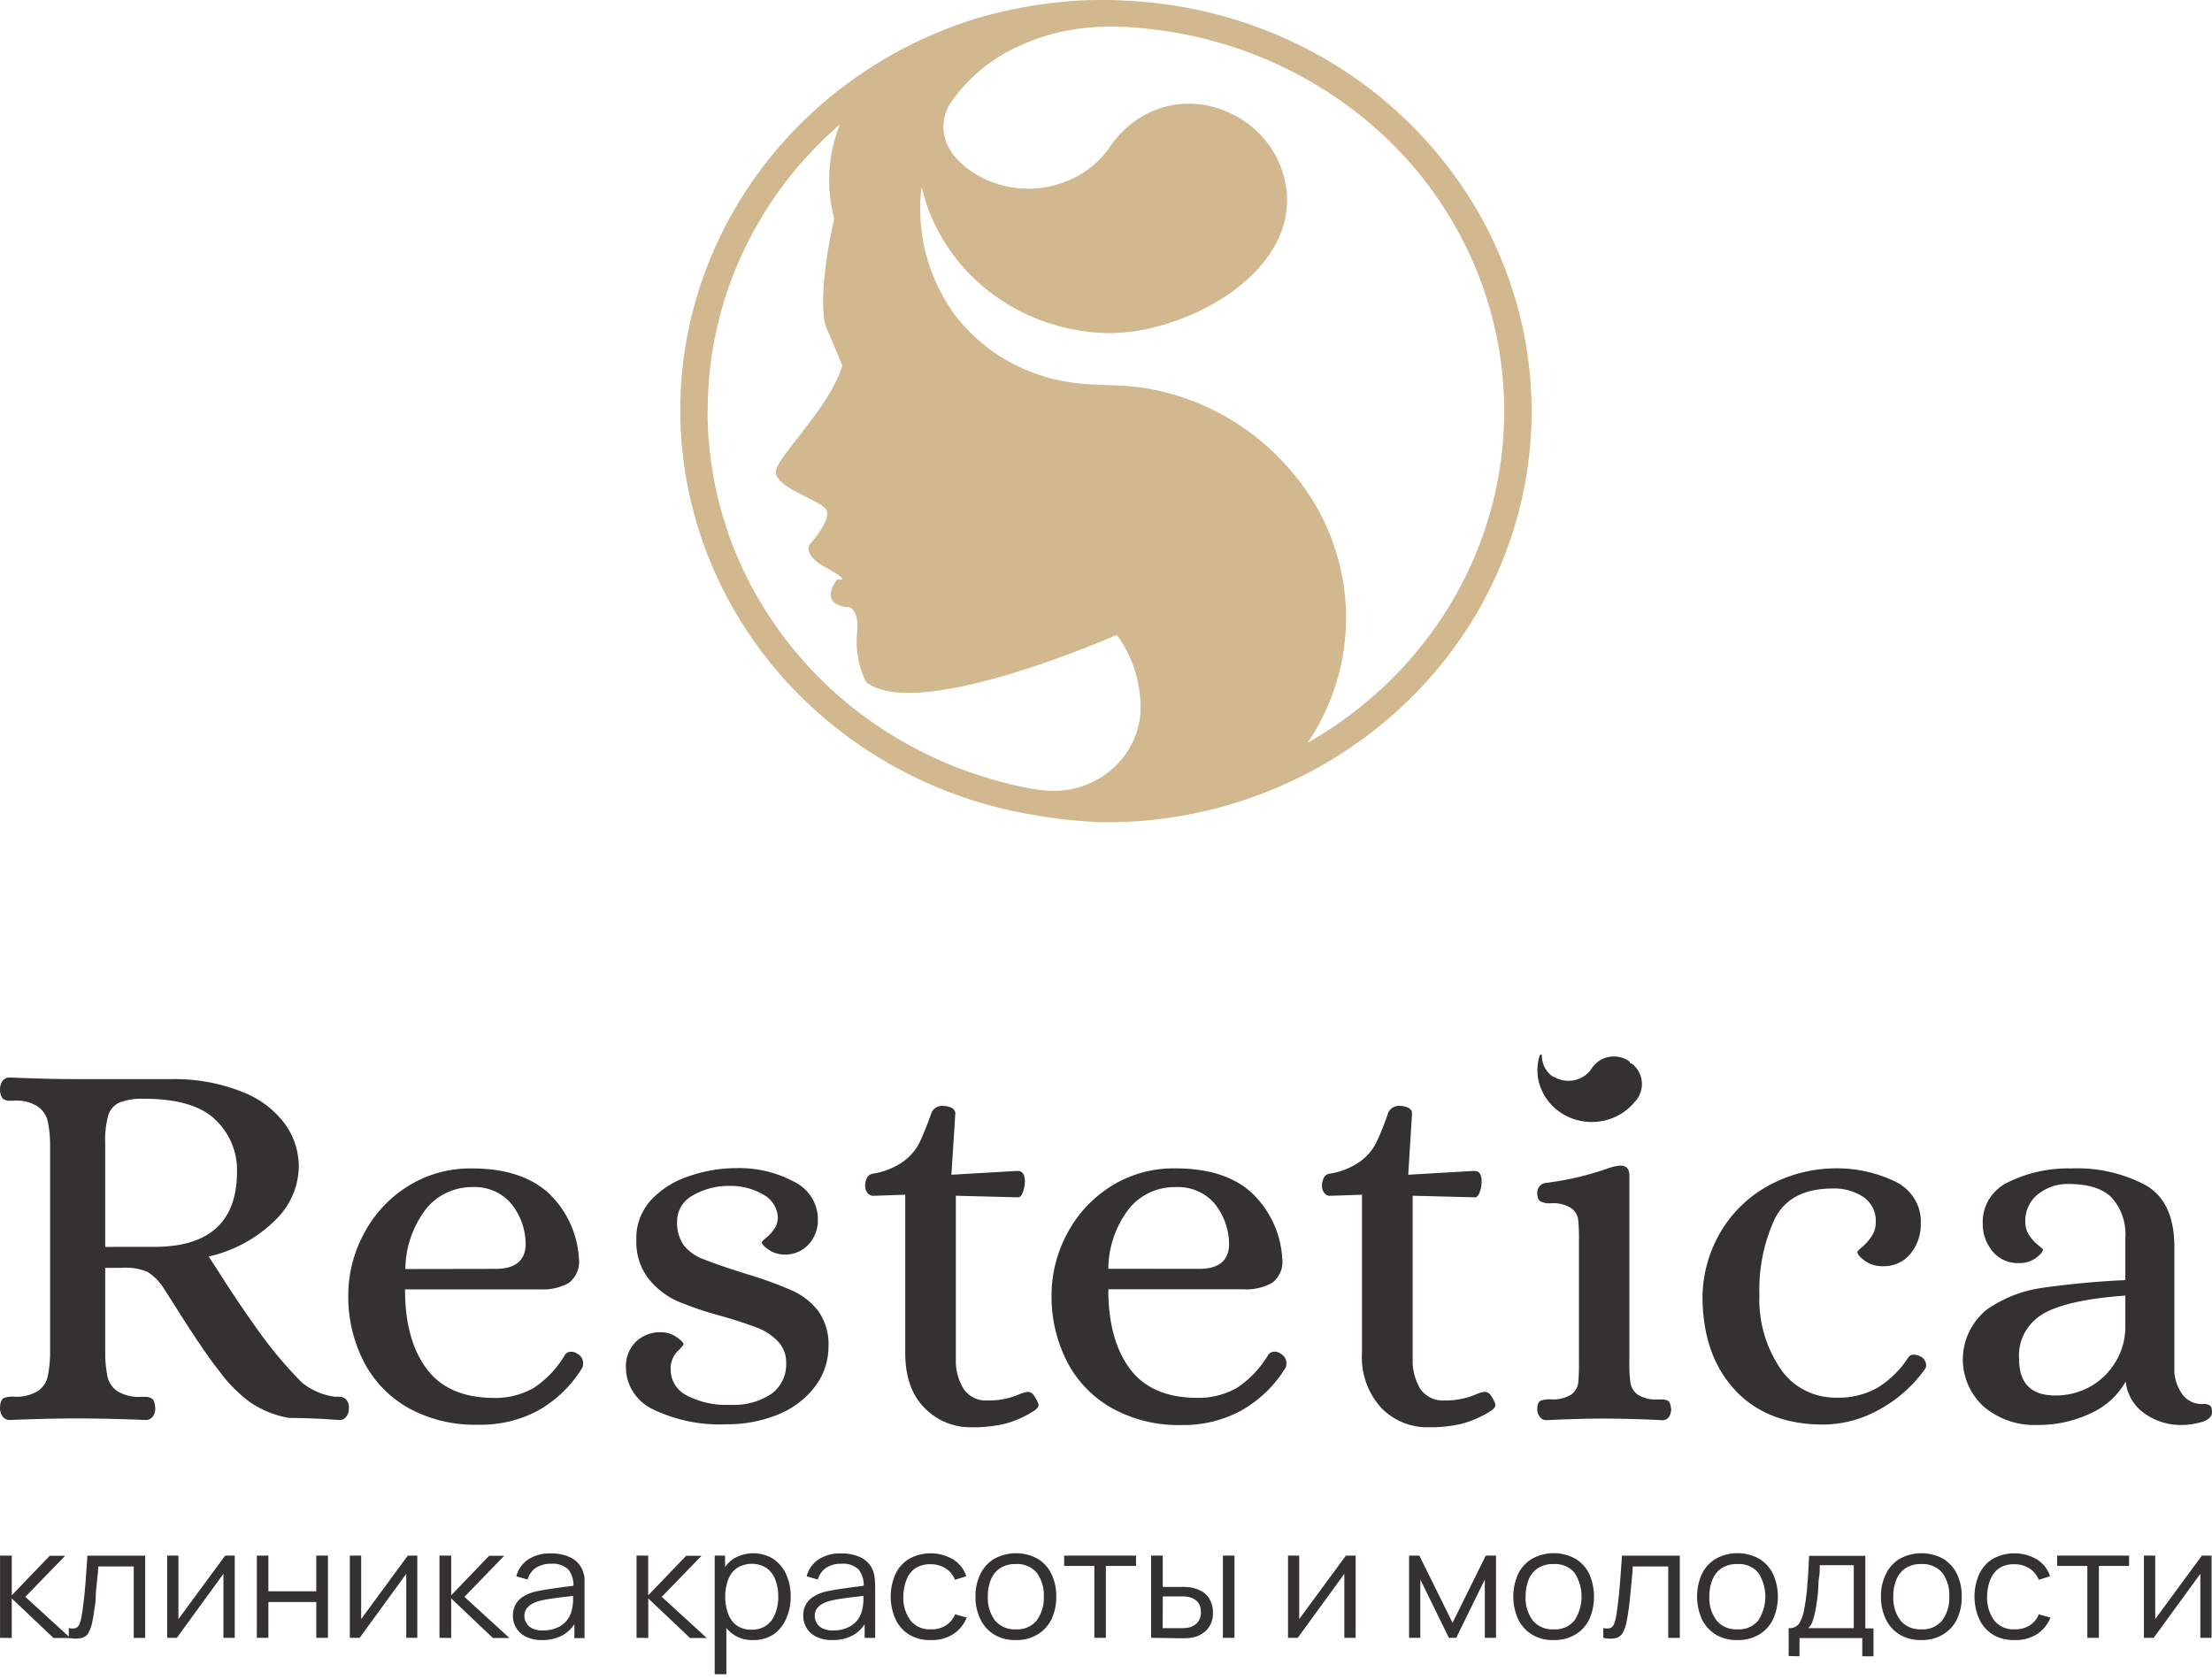 <svg width="129" height="98" viewBox="0 0 129 98" fill="none" xmlns="http://www.w3.org/2000/svg"><path d="M56.716 1.146c-4.956 1.583-9.27 4.634-12.33 8.72s-4.71 9-4.714 14.043c0 3.464.777 6.887 2.276 10.034a24 24 0 0 0 3.681 5.549c2.99 3.373 6.89 5.88 11.265 7.243a26 26 0 0 0 3.437.803 27 27 0 0 0 4.152.422 25.32 25.32 0 0 0 15.61-5.324 26 26 0 0 0 1.982-1.724c3.35-3.24 5.669-7.34 6.678-11.814s.67-9.134-.98-13.427a23.5 23.5 0 0 0-3.244-5.827 24.5 24.5 0 0 0-7.654-6.637 25.4 25.4 0 0 0-9.786-3.06 27 27 0 0 0-4.192-.113c-2.1.127-4.175.5-6.18 1.112m19.539 42.18a13.02 13.02 0 0 0 2.23-7.93 13.1 13.1 0 0 0-2.995-7.692 14.3 14.3 0 0 0-5.38-4.09 14.2 14.2 0 0 0-3.335-.979c-1.344-.22-2.702-.122-4.056-.298a10.5 10.5 0 0 1-3.806-1.205 10.2 10.2 0 0 1-3.038-2.522 10.44 10.44 0 0 1-2.135-7.67q.147.386.229.789a11 11 0 0 0 4.147 5.592 11.63 11.63 0 0 0 6.778 2.107c4.507-.079 11.229-3.757 10.022-8.962a5.6 5.6 0 0 0-1.072-2.219A5.8 5.8 0 0 0 71.9 6.675c-2.763-1.386-5.652-.362-7.184 1.905a5.5 5.5 0 0 1-2.535 1.998 5.95 5.95 0 0 1-4.983-.255 5.1 5.1 0 0 1-1.678-1.39v-.035a2.52 2.52 0 0 1-.086-2.89A9.56 9.56 0 0 1 59.54 2.64c2.535-1.161 5.105-1.254 7.813-.916 5.436.67 10.457 3.156 14.195 7.027 4.074 4.253 6.285 9.864 6.171 15.657s-2.546 11.318-6.785 15.417a23.3 23.3 0 0 1-4.68 3.502M41.275 23.91c.001-3.143.689-6.25 2.017-9.12a22.4 22.4 0 0 1 5.693-7.531 8.65 8.65 0 0 0-.375 5.323c0 .103.046.162.046.162-1.065 4.711-.507 6.259-.507 6.259l.973 2.306c-.654 2.287-3.493 5.025-3.848 6.053-.355 1.029 2.662 1.802 2.925 2.4.264.597-.887 1.885-.887 1.885s-.71.598.877 1.47c1.587.871.634.675.634.675-1.156 1.626.71 1.626.71 1.626s.618.172.44 1.587c-.073.956.11 1.914.533 2.782 2.763 2.135 12.41-1.807 14.626-2.753a7.1 7.1 0 0 1 1.358 3.659 4.74 4.74 0 0 1-.268 2.195 4.9 4.9 0 0 1-1.24 1.858c-.555.52-1.226.91-1.96 1.141a5.2 5.2 0 0 1-2.28.193h-.066a20 20 0 0 1-2.986-.676 23.4 23.4 0 0 1-5.541-2.449 22.8 22.8 0 0 1-7.994-8.162 21.8 21.8 0 0 1-2.891-10.883z" fill="#D2B88F"/><path d="M.149 82.613a.82.82 0 0 1-.147-.49c0-.313.086-.49.192-.568a1.45 1.45 0 0 1 .619-.093c.489.036.977-.079 1.394-.328.287-.196.49-.487.568-.818q.132-.631.147-1.273v-12.4a6.7 6.7 0 0 0-.147-1.284 1.47 1.47 0 0 0-.568-.817 2.3 2.3 0 0 0-1.394-.343H.62a.7.7 0 0 1-.456-.112.84.84 0 0 1-.162-.55.82.82 0 0 1 .147-.489.5.5 0 0 1 .436-.2c1.409.058 2.692.093 3.863.093h5.576a10.6 10.6 0 0 1 4.173.773 5.55 5.55 0 0 1 2.448 1.88 4.26 4.26 0 0 1 .781 2.45 4.43 4.43 0 0 1-1.414 3.163 8.03 8.03 0 0 1-3.843 2.081l.553.848a73 73 0 0 0 2.463 3.648 24.4 24.4 0 0 0 2.403 2.836c.55.46 1.226.754 1.947.847h.29a.56.56 0 0 1 .374.176.67.67 0 0 1 .147.49.82.82 0 0 1-.147.49.5.5 0 0 1-.436.2l-.846-.058a49 49 0 0 0-2.074-.064 5.8 5.8 0 0 1-2.225-.891 8.4 8.4 0 0 1-1.83-1.837q-.944-1.19-2.632-3.883l-.583-.912a3.2 3.2 0 0 0-.943-.979 3.2 3.2 0 0 0-1.53-.25h-.964v5.109q.013.642.142 1.273c.082.328.283.616.568.813a2.4 2.4 0 0 0 1.399.328h.193a.72.72 0 0 1 .436.113c.101.073.157.254.182.548a.82.82 0 0 1-.147.49.51.51 0 0 1-.44.2 96 96 0 0 0-4.057-.092 93 93 0 0 0-3.827.093.5.5 0 0 1-.436-.21m8.841-9.888q4.837 0 4.832-4.408a4 4 0 0 0-.31-1.631 4.1 4.1 0 0 0-.953-1.38q-1.267-1.22-4.152-1.22a3.7 3.7 0 0 0-1.43.216 1.2 1.2 0 0 0-.417.307 1.2 1.2 0 0 0-.247.447 5.4 5.4 0 0 0-.177 1.63v6.04zm14.778 9.368a6.53 6.53 0 0 1-2.58-2.728 8.3 8.3 0 0 1-.877-3.82 7.6 7.6 0 0 1 .892-3.555 7.27 7.27 0 0 1 2.535-2.772 6.85 6.85 0 0 1 3.797-1.068c1.921 0 3.407.49 4.441 1.425a5.7 5.7 0 0 1 1.785 3.84c.034.263-.002.531-.104.778a1.6 1.6 0 0 1-.48.632 3.1 3.1 0 0 1-1.687.378h-7.87q0 2.939 1.253 4.622 1.251 1.685 3.873 1.71a4.55 4.55 0 0 0 2.372-.578 5.9 5.9 0 0 0 1.846-1.96.46.46 0 0 1 .324-.157.62.62 0 0 1 .39.124.6.6 0 0 1 .246.236c.057.1.085.213.08.327a.5.5 0 0 1-.067.284 7.1 7.1 0 0 1-2.535 2.448 7.05 7.05 0 0 1-3.518.838 8 8 0 0 1-4.117-1.004m5.13-8.085q1.658 0 1.755-1.318a3.76 3.76 0 0 0-.811-2.449 2.7 2.7 0 0 0-1.024-.772 2.84 2.84 0 0 0-1.278-.232 3.5 3.5 0 0 0-1.504.336 3.35 3.35 0 0 0-1.193.947 5.8 5.8 0 0 0-1.201 3.497zm9.229 8.213a2.8 2.8 0 0 1-1.185-1.011 2.66 2.66 0 0 1-.438-1.468 2 2 0 0 1 .13-.79c.098-.252.247-.483.438-.679a2 2 0 0 1 1.46-.568 1.56 1.56 0 0 1 .928.284q.405.28.406.436a3 3 0 0 1-.376.411c-.265.293-.4.675-.375 1.063 0 .3.083.593.24.851.157.26.382.472.653.618a4.96 4.96 0 0 0 2.58.568 3.93 3.93 0 0 0 2.403-.641 2.16 2.16 0 0 0 .657-.8 2.1 2.1 0 0 0 .2-1.002 1.7 1.7 0 0 0-.121-.69 1.8 1.8 0 0 0-.386-.594 3.3 3.3 0 0 0-1.217-.783 27 27 0 0 0-2.028-.661 20 20 0 0 1-2.55-.857 4.54 4.54 0 0 1-1.718-1.318 3.5 3.5 0 0 1-.715-2.287c-.029-.83.264-1.64.821-2.272a5.2 5.2 0 0 1 2.19-1.41 8.5 8.5 0 0 1 2.84-.49 6.8 6.8 0 0 1 3.325.783c.423.203.78.516 1.028.903.25.388.381.835.381 1.291a2.08 2.08 0 0 1-.537 1.47 1.82 1.82 0 0 1-1.409.592 1.6 1.6 0 0 1-.923-.28c-.274-.19-.406-.337-.406-.44q.11-.143.259-.25.27-.23.471-.519c.142-.209.214-.455.208-.705a1.57 1.57 0 0 0-.26-.769 1.64 1.64 0 0 0-.617-.549c-.578-.33-1.24-.5-1.911-.489a4.2 4.2 0 0 0-2.16.548c-.282.15-.517.37-.68.638a1.67 1.67 0 0 0-.243.886c-.027.493.11.982.39 1.395.309.377.72.662 1.187.823.507.21 1.344.49 2.464.847.92.269 1.822.596 2.697.98a3.94 3.94 0 0 1 1.521 1.22c.403.6.602 1.307.568 2.022a3.83 3.83 0 0 1-.781 2.336 5.05 5.05 0 0 1-2.14 1.63 7.8 7.8 0 0 1-3.041.578 8.9 8.9 0 0 1-4.228-.851m15.802-.094q-1.138-1.132-1.136-3.232v-9.212l-1.88.064a.4.4 0 0 1-.325-.177.63.63 0 0 1-.132-.392 1 1 0 0 1 .112-.49.4.4 0 0 1 .141-.16q.092-.061.204-.074a4.2 4.2 0 0 0 1.764-.705c.388-.282.705-.646.928-1.063q.406-.868.714-1.773a.66.66 0 0 1 .284-.32.7.7 0 0 1 .426-.087c.159.001.315.038.456.108a.36.36 0 0 1 .166.13q.062.092.063.198l-.229 3.575 3.798-.22h.065q.421 0 .422.598c0 .218-.04.436-.117.641q-.115.3-.274.299l-3.635-.093v9.525c-.023.603.13 1.2.441 1.724.152.23.366.418.62.54.254.121.538.173.82.15a4.35 4.35 0 0 0 1.784-.343q.244-.109.507-.156a.42.42 0 0 1 .355.171q.156.214.259.456a.3.3 0 0 1 .035.156q0 .127-.198.28a6 6 0 0 1-1.764.798 8.2 8.2 0 0 1-1.966.205 3.8 3.8 0 0 1-1.476-.286 3.7 3.7 0 0 1-1.232-.835m10.854-.034a6.54 6.54 0 0 1-2.58-2.728 8.3 8.3 0 0 1-.877-3.82 7.6 7.6 0 0 1 .892-3.56 7.26 7.26 0 0 1 2.535-2.772 6.87 6.87 0 0 1 3.797-1.067q2.889 0 4.446 1.424a5.73 5.73 0 0 1 1.785 3.84c.034.263-.002.531-.104.778a1.6 1.6 0 0 1-.48.632 3.1 3.1 0 0 1-1.687.378h-7.874q0 2.939 1.247 4.623t3.878 1.709a4.55 4.55 0 0 0 2.368-.578 5.9 5.9 0 0 0 1.85-1.959.46.46 0 0 1 .325-.157.6.6 0 0 1 .39.123.63.63 0 0 1 .246.237c.057.1.085.212.079.326a.47.47 0 0 1-.066.284 7.16 7.16 0 0 1-2.535 2.449 7.05 7.05 0 0 1-3.488.862 8 8 0 0 1-4.147-1.024m5.141-8.085q1.658 0 1.754-1.318a3.8 3.8 0 0 0-.811-2.448 2.74 2.74 0 0 0-1.027-.773 2.84 2.84 0 0 0-1.28-.231 3.46 3.46 0 0 0-1.517.322c-.472.22-.885.544-1.205.946a5.8 5.8 0 0 0-1.202 3.497zm10.641 8.119a4.37 4.37 0 0 1-1.135-3.232v-9.212l-1.882.064a.4.4 0 0 1-.185-.049.4.4 0 0 1-.139-.128.63.63 0 0 1-.126-.392 1 1 0 0 1 .111-.49.42.42 0 0 1 .34-.234 4.2 4.2 0 0 0 1.769-.705 3.1 3.1 0 0 0 .923-1.063q.413-.866.714-1.773a.66.66 0 0 1 .286-.321.7.7 0 0 1 .43-.086c.158.001.314.038.455.108a.37.37 0 0 1 .163.132q.06.089.06.197l-.223 3.574 3.793-.22h.066c.283 0 .42.2.42.598.003.218-.035.435-.11.641q-.116.3-.275.299l-3.635-.093v9.525c-.022.603.13 1.2.436 1.724.153.23.37.417.623.539.255.121.539.174.822.151a4.4 4.4 0 0 0 1.785-.343 2.2 2.2 0 0 1 .507-.156.43.43 0 0 1 .36.171q.154.214.258.456a.35.35 0 0 1 .03.157c0 .082-.06.175-.192.278-.54.36-1.138.63-1.77.799a8.2 8.2 0 0 1-1.962.205 3.8 3.8 0 0 1-1.48-.285 3.7 3.7 0 0 1-1.237-.836m9.232.5a.7.7 0 0 1-.147-.44c0-.27.086-.432.198-.49.187-.064.385-.09.583-.08a2 2 0 0 0 1.201-.278c.219-.162.365-.398.406-.662q.055-.593.045-1.19v-7.174q.01-.597-.045-1.19a1 1 0 0 0-.406-.657 1.95 1.95 0 0 0-1.2-.283 1.2 1.2 0 0 1-.584-.108q-.198-.108-.198-.52a.6.6 0 0 1 .132-.357.51.51 0 0 1 .39-.206c1.195-.147 2.37-.42 3.503-.812q.361-.138.746-.191h.096c.35 0 .507.2.507.597v10.906q-.015.598.066 1.19c.05.264.2.5.42.662.359.217.781.315 1.202.279h.193a.7.7 0 0 1 .39.093c.086.063.137.22.163.49a.76.76 0 0 1-.132.44.43.43 0 0 1-.39.186 74 74 0 0 0-3.408-.093c-1.018 0-2.099.035-3.371.093a.45.45 0 0 1-.36-.205m11.371-1.568q-1.875-2.037-1.88-5.455a7.63 7.63 0 0 1 1.09-3.805 7.3 7.3 0 0 1 2.737-2.635 8.26 8.26 0 0 1 3.797-1.019 7.9 7.9 0 0 1 3.585.754c.483.225.885.583 1.156 1.03.271.446.398.962.364 1.478.01.62-.201 1.223-.598 1.71a1.9 1.9 0 0 1-.711.554 2 2 0 0 1-.896.18 1.74 1.74 0 0 1-1.054-.313q-.441-.315-.441-.534.129-.156.294-.28a3.3 3.3 0 0 0 .537-.612c.166-.247.251-.538.243-.832a1.65 1.65 0 0 0-.17-.825 1.7 1.7 0 0 0-.559-.645 3.07 3.07 0 0 0-1.77-.49q-2.505 0-3.391 1.774a9.8 9.8 0 0 0-.893 4.432 7.16 7.16 0 0 0 1.222 4.3c.352.529.838.962 1.412 1.258a3.94 3.94 0 0 0 1.868.436 4.64 4.64 0 0 0 2.383-.578 5.7 5.7 0 0 0 1.8-1.773.34.34 0 0 1 .139-.122.36.36 0 0 1 .185-.034.8.8 0 0 1 .36.093.55.55 0 0 1 .258.22.6.6 0 0 1 .097.314.5.5 0 0 1-.097.25 7.9 7.9 0 0 1-2.661 2.335 6.7 6.7 0 0 1-3.214.862q-3.305.01-5.192-2.027m14.505.969a3.8 3.8 0 0 1-.911-1.3 3.7 3.7 0 0 1 .089-3.072 3.8 3.8 0 0 1 .984-1.25 7.4 7.4 0 0 1 3.245-1.288 50 50 0 0 1 4.866-.455v-2.473a3.16 3.16 0 0 0-.795-2.336c-.507-.534-1.38-.799-2.535-.799a2.73 2.73 0 0 0-1.754.593 1.95 1.95 0 0 0-.569.716c-.13.277-.19.581-.177.885a1.35 1.35 0 0 0 .244.828q.213.309.507.549.273.219.273.254-.002.183-.405.49a1.64 1.64 0 0 1-1.014.299 1.9 1.9 0 0 1-.846-.17 1.85 1.85 0 0 1-.675-.52 2.48 2.48 0 0 1-.568-1.632 2.5 2.5 0 0 1 .387-1.427c.27-.43.664-.772 1.134-.987a7.9 7.9 0 0 1 3.65-.784 8.5 8.5 0 0 1 4.335.98c1.115.646 1.668 1.846 1.668 3.605v7.301a2.5 2.5 0 0 0 .446 1.259c.136.2.325.36.547.464s.469.148.715.128a.6.6 0 0 1 .375.098q.114.09.112.407c0 .21-.198.43-.598.548a4.3 4.3 0 0 1-1.187.172 3.6 3.6 0 0 1-2.174-.69 2.6 2.6 0 0 1-.74-.814 2.5 2.5 0 0 1-.33-1.033 4.47 4.47 0 0 1-2.094 1.88 7.1 7.1 0 0 1-3.042.657 4.57 4.57 0 0 1-3.163-1.083m6.23-1.156a4 4 0 0 0 1.491-1.468 3.9 3.9 0 0 0 .552-2.052v-1.788q-3.406.25-4.801 1.068c-.46.272-.833.661-1.079 1.125a2.76 2.76 0 0 0-.315 1.504c0 1.42.7 2.13 2.11 2.13a4.1 4.1 0 0 0 2.042-.519M95.074 62.01h.04l.046.03.05.034q.03.015.05.039c.238.218.399.5.463.81.065.309.029.63-.102.919a1.3 1.3 0 0 1-.289.43c-.37.454-.866.798-1.43.992a3.3 3.3 0 0 1-1.756.106 3.2 3.2 0 0 1-1.547-.81 3.05 3.05 0 0 1-.864-1.482 2 2 0 0 1-.055-.329 2.8 2.8 0 0 1 .106-1.165c.03-.093.136-.127.132 0a1.5 1.5 0 0 0 .506 1.107l.052.044.05.034.04.03h.041c.355.216.784.29 1.195.206s.772-.32 1.006-.657a1.5 1.5 0 0 1 .426-.452 1.55 1.55 0 0 1 1.213-.24c.208.043.404.13.576.251zM.002 95.528v-4.795h.684v2.316l2.216-2.306h.897l-2.322 2.395 2.626 2.4H3.12L.686 93.23v2.307z" fill="#333132"/><path d="M4.012 95.527v-.573a.7.7 0 0 0 .42 0 .45.45 0 0 0 .214-.25 2.4 2.4 0 0 0 .111-.435c.05-.29.096-.613.137-.98.04-.367.076-.734.106-1.155s.066-.887.097-1.396h3.371v4.794h-.67v-4.167H5.726c0 .313-.045.627-.076.935-.03.308-.07.602-.07.892 0 .288-.061.543-.092.783-.03.24-.07.45-.106.622q-.06.332-.218.632a.63.63 0 0 1-.4.308c-.248.053-.505.05-.751-.01m9.677-4.794v4.795h-.66v-3.733l-2.717 3.733h-.562v-4.795h.654v3.703l2.727-3.703zm1.288 4.795v-4.795h.674v2.081h2.793v-2.081h.68v4.795h-.68V93.44h-2.793v2.087zm9.358-4.795v4.795h-.644v-3.733l-2.717 3.733h-.573v-4.795h.66v3.703l2.721-3.703zm1.293 4.795v-4.795h.684v2.316l2.216-2.306h.877l-2.322 2.395 2.626 2.4h-.963l-2.434-2.307v2.307zm5.977.132a2.1 2.1 0 0 1-.938-.197 1.37 1.37 0 0 1-.568-.518 1.36 1.36 0 0 1-.187-.705 1.3 1.3 0 0 1 .162-.667 1.34 1.34 0 0 1 .446-.455q.304-.187.654-.274c.254-.06.507-.108.837-.157l.892-.128c.294-.034.547-.068.77-.102l-.238.142a1.5 1.5 0 0 0-.284-1.049 1.33 1.33 0 0 0-1.014-.342 1.6 1.6 0 0 0-.861.22 1.2 1.2 0 0 0-.507.7l-.66-.186c.102-.394.344-.741.685-.979a2.3 2.3 0 0 1 1.338-.358c.4-.01.797.074 1.156.245.31.156.552.415.68.73q.095.224.121.465v3.502h-.593v-1.224l.172.073a1.97 1.97 0 0 1-.785.94 2.4 2.4 0 0 1-1.278.323m.081-.563a2 2 0 0 0 .826-.167 1.46 1.46 0 0 0 .847-1.097q.058-.241.061-.49v-.416l.259.127-.746.088q-.406.045-.79.103-.354.051-.7.137-.215.06-.41.162-.196.106-.325.279a.74.74 0 0 0-.127.431c0 .141.038.28.111.401a.8.8 0 0 0 .345.324c.203.092.426.132.65.118m5.434.432v-4.795h.68v2.316l2.215-2.306h.897l-2.322 2.395 2.626 2.4h-.978l-2.434-2.307v2.307zm4.558 2.125v-6.92h.603v3.609h.076v3.31zm2.23-1.994a1.93 1.93 0 0 1-1.156-.338 2.04 2.04 0 0 1-.72-.906 3.3 3.3 0 0 1-.243-1.293 3.2 3.2 0 0 1 .249-1.292c.147-.36.396-.673.72-.902a2.23 2.23 0 0 1 2.342 0c.33.23.59.544.75.907.177.405.266.842.259 1.282.008.445-.082.886-.264 1.293-.15.362-.401.678-.725.911a2.1 2.1 0 0 1-1.212.338m-.07-.607c.31.01.614-.08.866-.254.236-.178.412-.418.507-.691a2.6 2.6 0 0 0 .173-.98 2.7 2.7 0 0 0-.168-.98 1.47 1.47 0 0 0-.507-.685 1.63 1.63 0 0 0-1.739 0 1.44 1.44 0 0 0-.507.676 2.95 2.95 0 0 0 0 1.988c.096.272.273.51.507.686.255.17.559.254.867.24m4.7.608a2.05 2.05 0 0 1-.938-.196 1.37 1.37 0 0 1-.568-.52 1.36 1.36 0 0 1-.187-.704 1.2 1.2 0 0 1 .147-.64 1.27 1.27 0 0 1 .461-.482q.304-.187.654-.274a10 10 0 0 1 .832-.157l.897-.127c.289-.034.547-.069.765-.103l-.238.142a1.5 1.5 0 0 0-.284-1.048 1.3 1.3 0 0 0-.468-.28 1.3 1.3 0 0 0-.546-.063 1.56 1.56 0 0 0-.862.22 1.2 1.2 0 0 0-.507.7l-.654-.186c.098-.395.341-.744.685-.979a2.27 2.27 0 0 1 1.333-.357 2.5 2.5 0 0 1 1.156.244c.307.153.546.407.674.716q.098.224.117.465.03.261.03.524v2.978h-.613v-1.21l.177.073a1.98 1.98 0 0 1-.785.94 2.4 2.4 0 0 1-1.278.323m.076-.563c.285.004.567-.053.826-.167.227-.101.425-.256.573-.45.142-.193.237-.414.28-.647q.053-.242.06-.49v-.416l.253.127-.745.088q-.406.045-.79.103-.355.051-.7.138-.212.059-.406.161a.9.9 0 0 0-.324.279.7.7 0 0 0-.127.431c0 .14.037.278.106.401a.8.8 0 0 0 .35.324c.2.092.423.132.644.118m5.663.564a2.35 2.35 0 0 1-1.268-.324 2.1 2.1 0 0 1-.785-.896 3.23 3.23 0 0 1 0-2.635c.169-.365.446-.673.796-.886a2.6 2.6 0 0 1 2.57.04c.365.228.635.575.76.979l-.659.205a1.38 1.38 0 0 0-.552-.67c-.26-.16-.56-.241-.867-.236-.32-.014-.635.07-.903.24a1.47 1.47 0 0 0-.507.671c-.12.313-.182.645-.182.98-.02.493.126.979.416 1.385.14.175.324.314.533.404s.44.13.668.116c.304.01.605-.069.862-.226.245-.157.433-.385.537-.65l.68.19c-.157.4-.439.742-.806.98-.387.233-.837.35-1.293.332m4.958.001c-.444.012-.883-.1-1.262-.324-.35-.22-.628-.53-.801-.896a2.96 2.96 0 0 1-.285-1.317c-.01-.455.09-.906.29-1.318.173-.365.453-.673.806-.886a2.63 2.63 0 0 1 2.534 0c.352.215.63.525.801.891.194.41.29.857.28 1.308.01.457-.085.91-.28 1.327a2.1 2.1 0 0 1-.81.886 2.36 2.36 0 0 1-1.273.328m0-.627c.235.016.47-.024.684-.116s.403-.234.548-.413c.286-.406.428-.89.405-1.381a2.18 2.18 0 0 0-.405-1.381 1.46 1.46 0 0 0-.551-.402 1.5 1.5 0 0 0-.681-.113 1.6 1.6 0 0 0-.913.24 1.44 1.44 0 0 0-.537.671 2.5 2.5 0 0 0-.177.98c-.026.494.118.983.41 1.39a1.48 1.48 0 0 0 1.217.525m4.584.496v-4.193h-1.76v-.602h4.192v.602h-1.759v4.193zm3.31 0v-4.795h.679v1.827h1.282q.19.004.376.034c.229.043.449.124.648.24.196.118.353.288.452.49.12.228.177.483.167.74a1.37 1.37 0 0 1-.335.979c-.218.235-.51.397-.831.46q-.2.04-.406.05h-.43zm.674-.564h1.237q.171-.01.34-.049a1 1 0 0 0 .446-.27.82.82 0 0 0 .203-.611.86.86 0 0 0-.193-.607.95.95 0 0 0-.507-.275 2 2 0 0 0-.31-.039h-1.206zm3.513.564v-4.795h.675v4.795zm7.742-4.795v4.795h-.66v-3.733l-2.717 3.733h-.567v-4.795h.653v3.703l2.723-3.703zm3.117 4.795v-4.795h.598l1.937 3.918 1.937-3.918h.598v4.795h-.654v-3.4l-1.668 3.4h-.426l-1.668-3.4v3.4zm8.426.132a2.34 2.34 0 0 1-1.262-.323 2.16 2.16 0 0 1-.806-.897 3.23 3.23 0 0 1 0-2.635 2.1 2.1 0 0 1 .81-.886 2.6 2.6 0 0 1 1.268-.328 2.6 2.6 0 0 1 1.267.328c.353.216.632.526.807.891a3.3 3.3 0 0 1 0 2.635 2.1 2.1 0 0 1-.807.887 2.4 2.4 0 0 1-1.277.327m0-.627c.234.016.468-.024.682-.116s.401-.234.545-.413a2.56 2.56 0 0 0 0-2.762 1.44 1.44 0 0 0-.548-.403 1.5 1.5 0 0 0-.679-.111 1.6 1.6 0 0 0-.917.24c-.244.167-.431.4-.538.67a2.6 2.6 0 0 0-.177.98c-.027.495.12.985.415 1.391.144.176.33.316.541.407s.445.132.676.117m2.9.495v-.573a.7.7 0 0 0 .42 0 .45.45 0 0 0 .214-.25q.079-.212.116-.435c.046-.29.091-.613.132-.98.04-.367.076-.734.107-1.155l.1-1.396h3.372v4.794h-.674v-4.167h-2.073c0 .313-.046.627-.071.935-.026.308-.061.607-.087.896s-.06.544-.096.784a8 8 0 0 1-.107.622 2.2 2.2 0 0 1-.217.632.63.63 0 0 1-.4.308c-.244.05-.495.044-.736-.015m7.817.133a2.36 2.36 0 0 1-1.262-.323c-.35-.22-.63-.53-.806-.897a3.23 3.23 0 0 1 0-2.635c.175-.365.457-.673.811-.886a2.6 2.6 0 0 1 1.267-.328c.445 0 .883.113 1.268.328.352.216.632.526.806.891a3.23 3.23 0 0 1 0 2.635 2.1 2.1 0 0 1-.806.887c-.384.226-.828.34-1.278.327m0-.627c.234.016.469-.024.682-.116a1.4 1.4 0 0 0 .545-.413c.265-.415.406-.893.406-1.381s-.141-.966-.406-1.381a1.44 1.44 0 0 0-.548-.403 1.5 1.5 0 0 0-.679-.111 1.6 1.6 0 0 0-.917.24c-.244.167-.43.4-.537.67a2.6 2.6 0 0 0-.178.98c-.027.495.12.985.416 1.391.143.176.329.316.541.407s.444.132.675.117m2.992 1.558v-1.626a.69.69 0 0 0 .608-.264 2.3 2.3 0 0 0 .299-.842q.075-.377.127-.814c.035-.288.061-.621.086-.979a45 45 0 0 0 .071-1.317h3.28v4.23h.477v1.627h-.654v-1.063h-3.661v1.063zm3.797-1.626v-3.673h-1.983c0 .226 0 .49-.04.715-.04.226-.035.49-.056.755-.02.264-.05.49-.081.71q-.043.329-.101.577a4 4 0 0 1-.152.544.9.9 0 0 1-.244.372zm3.934.696c-.445.012-.883-.1-1.262-.324a2.1 2.1 0 0 1-.801-.896 2.95 2.95 0 0 1-.285-1.317 2.86 2.86 0 0 1 .29-1.318 2.07 2.07 0 0 1 .806-.886 2.63 2.63 0 0 1 2.534 0c.352.215.631.525.802.891.193.41.288.857.278 1.308.011.457-.084.91-.278 1.327a2.1 2.1 0 0 1-.812.886 2.36 2.36 0 0 1-1.272.328m0-.627c.235.016.47-.024.684-.116s.403-.234.548-.413c.286-.406.428-.89.405-1.381a2.18 2.18 0 0 0-.405-1.381 1.45 1.45 0 0 0-.552-.402 1.5 1.5 0 0 0-.68-.113 1.6 1.6 0 0 0-.912.24c-.246.166-.433.4-.538.671a2.5 2.5 0 0 0-.178.98c-.025.494.119.983.411 1.39.145.176.33.315.542.406s.443.132.675.119m5.439.628a2.36 2.36 0 0 1-1.267-.324 2.1 2.1 0 0 1-.785-.896 3.23 3.23 0 0 1 0-2.635 2.05 2.05 0 0 1 .796-.886 2.6 2.6 0 0 1 1.29-.319c.452.007.894.13 1.28.358.365.23.635.576.76.98l-.659.205a1.4 1.4 0 0 0-.553-.67 1.6 1.6 0 0 0-.867-.236 1.56 1.56 0 0 0-.902.24 1.5 1.5 0 0 0-.507.671 2.7 2.7 0 0 0-.182.98c-.02.493.126.979.415 1.385.142.175.325.314.534.404s.439.13.668.116c.304.01.604-.069.862-.226a1.37 1.37 0 0 0 .537-.65l.68.19a2.07 2.07 0 0 1-.807.98c-.386.233-.837.35-1.293.332m4.249-.131v-4.193h-1.759v-.602h4.193v.602h-1.76v4.193zm7.245-4.795v4.795h-.654v-3.733l-2.723 3.733h-.568v-4.795h.659v3.703l2.723-3.703z" fill="#333132"/></svg>